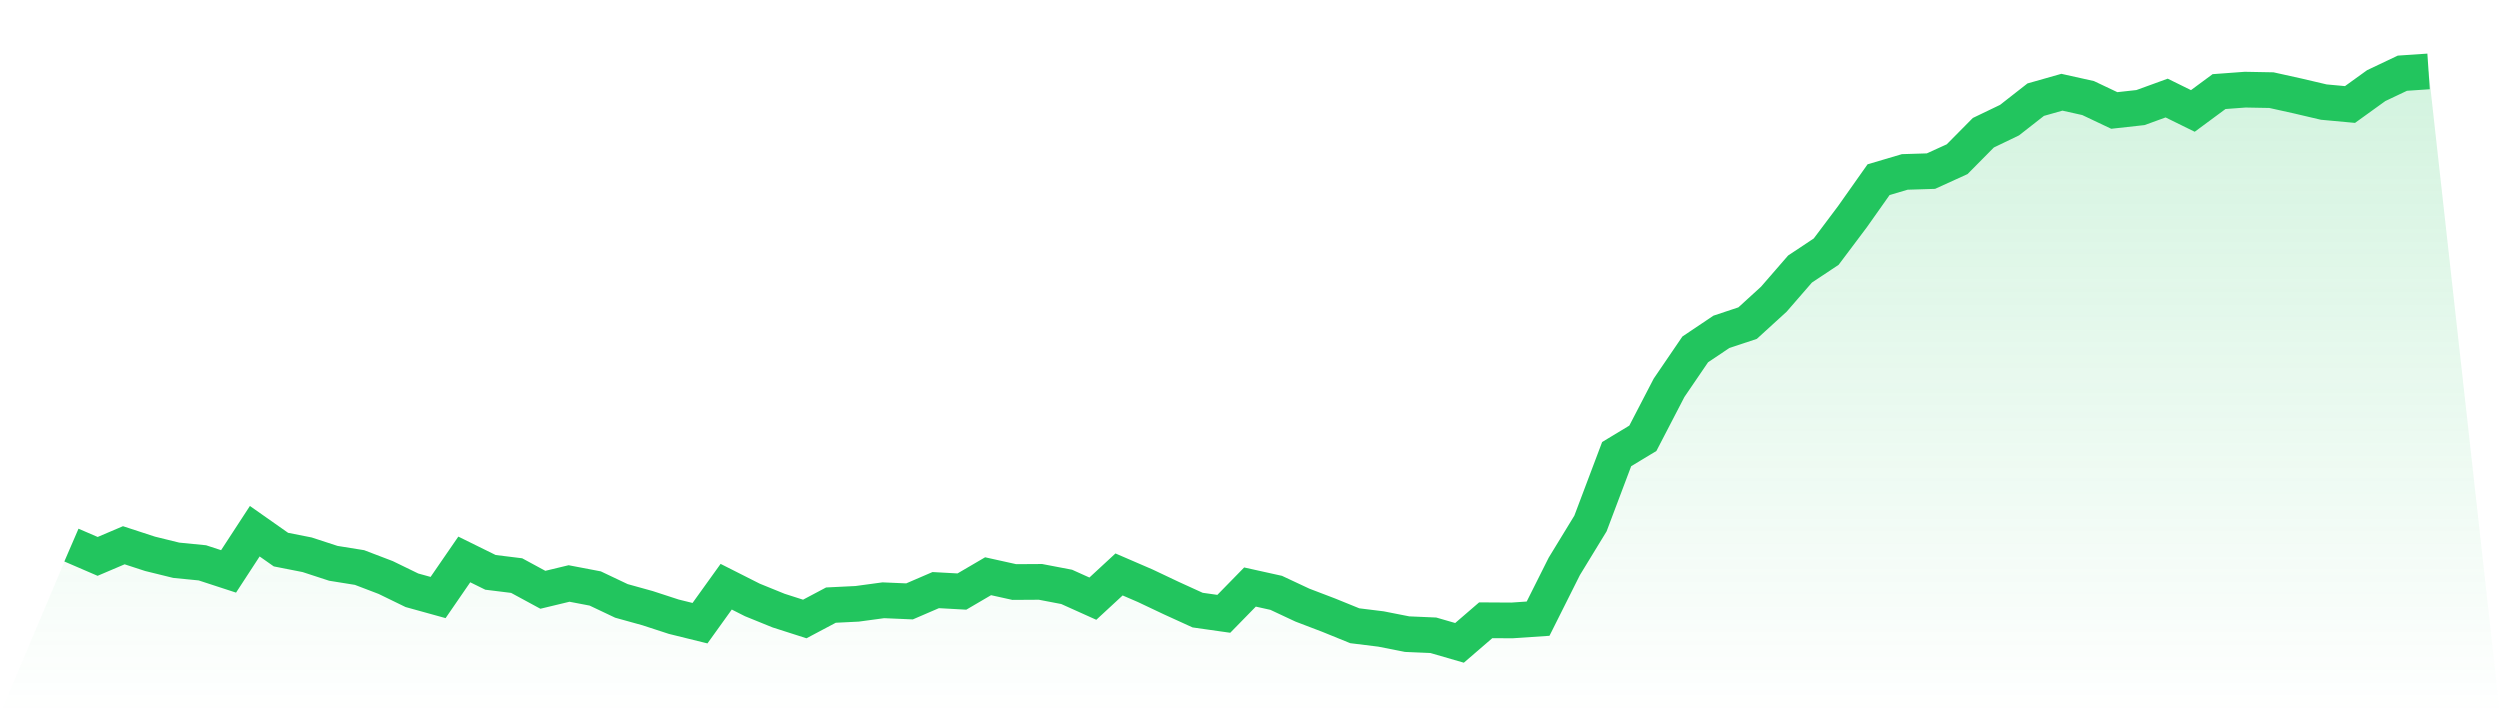 <svg viewBox="0 0 140 40" xmlns="http://www.w3.org/2000/svg">
<defs>
<linearGradient id="gradient" x1="0" x2="0" y1="0" y2="1">
<stop offset="0%" stop-color="#22c55e" stop-opacity="0.2"/>
<stop offset="100%" stop-color="#22c55e" stop-opacity="0"/>
</linearGradient>
</defs>
<path d="M4,30.525 L4,30.525 L5.467,31.158 L6.933,30.534 L8.4,31.013 L9.867,31.374 L11.333,31.519 L12.8,31.998 L14.267,29.748 L15.733,30.778 L17.2,31.067 L18.667,31.546 L20.133,31.781 L21.6,32.341 L23.067,33.055 L24.533,33.461 L26,31.329 L27.467,32.052 L28.933,32.233 L30.4,33.028 L31.867,32.675 L33.333,32.955 L34.8,33.651 L36.267,34.058 L37.733,34.536 L39.2,34.898 L40.667,32.856 L42.133,33.597 L43.6,34.193 L45.067,34.663 L46.533,33.886 L48,33.814 L49.467,33.615 L50.933,33.678 L52.4,33.046 L53.867,33.127 L55.333,32.269 L56.8,32.594 L58.267,32.585 L59.733,32.865 L61.2,33.525 L62.667,32.169 L64.133,32.802 L65.6,33.497 L67.067,34.166 L68.533,34.374 L70,32.874 L71.467,33.199 L72.933,33.886 L74.4,34.446 L75.867,35.042 L77.333,35.223 L78.8,35.512 L80.267,35.575 L81.733,36 L83.2,34.735 L84.667,34.744 L86.133,34.645 L87.6,31.718 L89.067,29.315 L90.533,25.43 L92,24.544 L93.467,21.717 L94.933,19.566 L96.4,18.582 L97.867,18.094 L99.333,16.757 L100.8,15.067 L102.267,14.091 L103.733,12.14 L105.2,10.062 L106.667,9.628 L108.133,9.583 L109.6,8.915 L111.067,7.433 L112.533,6.728 L114,5.581 L115.467,5.165 L116.933,5.491 L118.4,6.186 L119.867,6.024 L121.333,5.491 L122.8,6.213 L124.267,5.129 L125.733,5.021 L127.2,5.048 L128.667,5.373 L130.133,5.717 L131.6,5.852 L133.067,4.795 L134.533,4.099 L136,4 L140,40 L0,40 z" fill="url(#gradient)"/>
<path d="M4,30.525 L4,30.525 L5.467,31.158 L6.933,30.534 L8.4,31.013 L9.867,31.374 L11.333,31.519 L12.8,31.998 L14.267,29.748 L15.733,30.778 L17.2,31.067 L18.667,31.546 L20.133,31.781 L21.6,32.341 L23.067,33.055 L24.533,33.461 L26,31.329 L27.467,32.052 L28.933,32.233 L30.4,33.028 L31.867,32.675 L33.333,32.955 L34.8,33.651 L36.267,34.058 L37.733,34.536 L39.2,34.898 L40.667,32.856 L42.133,33.597 L43.6,34.193 L45.067,34.663 L46.533,33.886 L48,33.814 L49.467,33.615 L50.933,33.678 L52.4,33.046 L53.867,33.127 L55.333,32.269 L56.8,32.594 L58.267,32.585 L59.733,32.865 L61.2,33.525 L62.667,32.169 L64.133,32.802 L65.6,33.497 L67.067,34.166 L68.533,34.374 L70,32.874 L71.467,33.199 L72.933,33.886 L74.4,34.446 L75.867,35.042 L77.333,35.223 L78.8,35.512 L80.267,35.575 L81.733,36 L83.2,34.735 L84.667,34.744 L86.133,34.645 L87.6,31.718 L89.067,29.315 L90.533,25.43 L92,24.544 L93.467,21.717 L94.933,19.566 L96.4,18.582 L97.867,18.094 L99.333,16.757 L100.8,15.067 L102.267,14.091 L103.733,12.14 L105.2,10.062 L106.667,9.628 L108.133,9.583 L109.6,8.915 L111.067,7.433 L112.533,6.728 L114,5.581 L115.467,5.165 L116.933,5.491 L118.4,6.186 L119.867,6.024 L121.333,5.491 L122.8,6.213 L124.267,5.129 L125.733,5.021 L127.2,5.048 L128.667,5.373 L130.133,5.717 L131.6,5.852 L133.067,4.795 L134.533,4.099 L136,4" fill="none" stroke="#22c55e" stroke-width="2"/>
</svg>